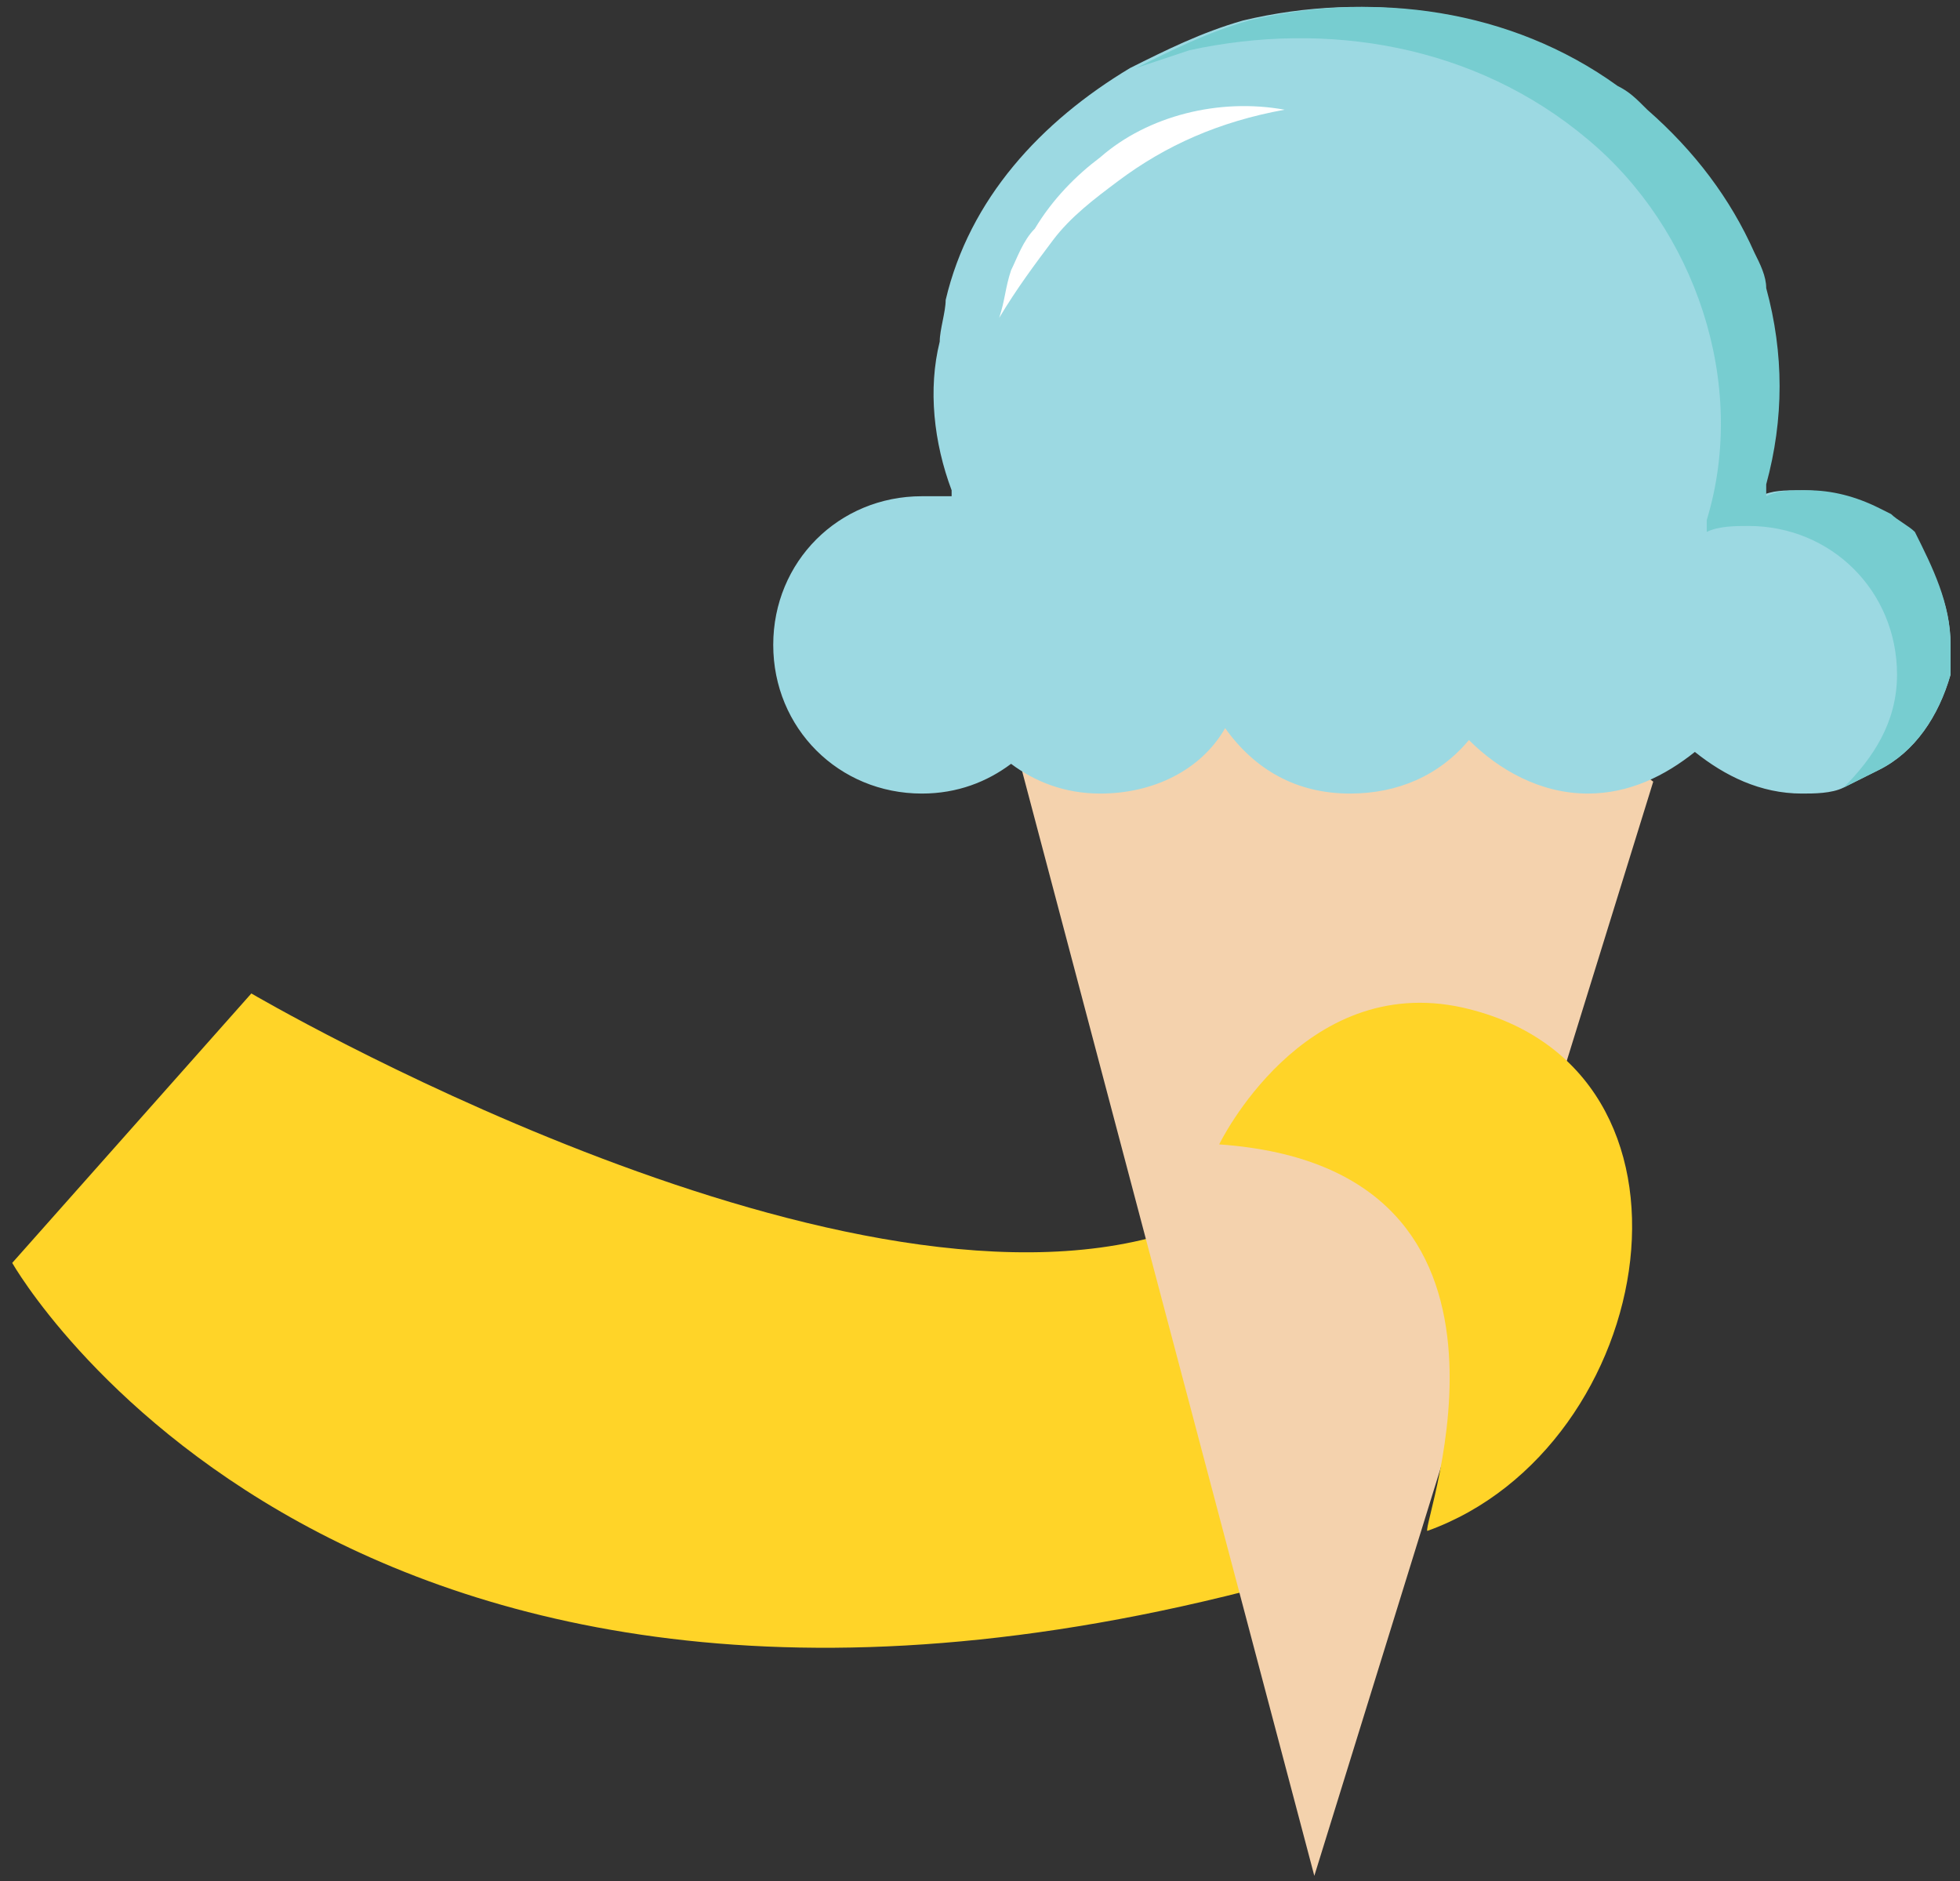 <?xml version="1.0" encoding="UTF-8"?>
<svg xmlns="http://www.w3.org/2000/svg" width="124" height="119" viewBox="0 0 124 119" fill="none">
  <rect x="0" y="0" width="124" height="119" fill="#333333" stroke="none"/>
  <path d="M73.747 78.036C52.681 84.431 15.901 62.845 15.901 62.845L0.774 79.89C0.774 79.89 21.835 117.158 83.151 99.478" fill="#FFD428"></path>
  <path d="M83.151 118.663L64.343 47.566C64.343 47.566 83.528 33.272 104.593 49.447L83.151 118.663Z" fill="#F4D2AD"></path>
  <path d="M77.132 72.394C77.132 72.394 82.399 61.484 92.555 63.742C109.107 67.503 104.969 91.578 90.299 96.845C89.922 96.469 98.574 73.898 77.132 72.394Z" fill="#FFD428"></path>
  <path d="M123.402 40.795C123.402 41.547 123.402 41.924 123.402 42.3V42.676C122.649 45.309 121.145 47.566 118.888 48.695L118.135 49.071L116.631 49.823C115.878 50.2 114.75 50.2 113.997 50.2C111.364 50.2 109.107 49.071 107.226 47.566C105.345 49.071 103.088 50.2 100.455 50.2C97.446 50.2 94.813 48.695 92.932 46.814C91.051 49.071 88.418 50.2 85.408 50.2C82.023 50.2 79.389 48.695 77.509 46.062V45.685V46.062C76.004 48.695 72.995 50.2 69.609 50.2C67.352 50.2 65.471 49.447 63.966 48.319C62.462 49.447 60.581 50.2 58.324 50.2C53.057 50.2 48.919 46.062 48.919 40.795C48.919 35.529 53.057 31.391 58.324 31.391C59.076 31.391 59.452 31.391 60.205 31.391V31.015C59.076 28.005 58.7 24.62 59.452 21.61C59.452 20.858 59.828 19.729 59.828 18.977C61.333 12.582 65.847 7.692 71.49 4.306C73.747 3.178 76.004 2.049 78.637 1.297C86.537 -0.584 95.189 0.545 101.96 5.435C102.712 5.811 103.088 6.187 103.841 6.94C106.85 9.573 109.107 12.582 110.612 15.968C110.988 16.72 111.364 17.472 111.364 18.225C112.493 22.363 112.493 26.501 111.364 30.639V31.015V31.391C112.117 31.015 112.869 31.015 113.997 31.015C115.502 31.015 117.007 31.391 118.512 32.143L119.264 32.519C119.64 32.895 120.392 33.272 120.769 33.648C122.273 35.905 123.402 38.162 123.402 40.795Z" fill="#9CD9E2"></path>
  <path d="M123.402 40.795C123.402 41.547 123.402 41.924 123.402 42.3V42.676C122.649 45.309 121.145 47.566 118.888 48.695L118.135 49.071L116.631 49.823C118.511 47.942 120.016 45.685 120.016 42.676C120.016 37.41 115.878 33.272 110.612 33.272C109.859 33.272 108.731 33.272 107.979 33.648V33.272V32.895C110.612 24.244 107.226 14.463 100.455 8.82C93.308 2.802 83.903 1.297 75.251 3.178C74.123 3.554 72.995 3.93 71.866 4.306C74.123 3.178 76.38 2.049 79.013 1.297C86.913 -0.584 95.565 0.545 102.336 5.435C103.088 5.811 103.465 6.187 104.217 6.94C107.226 9.573 109.483 12.582 110.988 15.968C111.364 16.72 111.74 17.472 111.74 18.225C112.869 22.363 112.869 26.501 111.74 30.639V31.015V31.391C112.493 31.015 113.245 31.015 114.374 31.015C115.878 31.015 117.383 31.391 118.888 32.143L119.64 32.519C120.016 32.895 120.768 33.272 121.145 33.648C122.273 35.905 123.402 38.162 123.402 40.795Z" fill="#77CDD0"></path>
  <path d="M81.27 6.94C77.132 7.692 73.747 9.197 70.737 11.454C69.233 12.582 67.728 13.711 66.599 15.216C65.471 16.72 64.342 18.225 63.214 20.106C63.59 18.977 63.59 18.225 63.966 17.096C64.342 16.344 64.718 15.216 65.471 14.463C66.599 12.582 68.104 11.078 69.609 9.949C72.618 7.316 77.132 6.187 81.27 6.94Z" fill="white"></path>
</svg>

